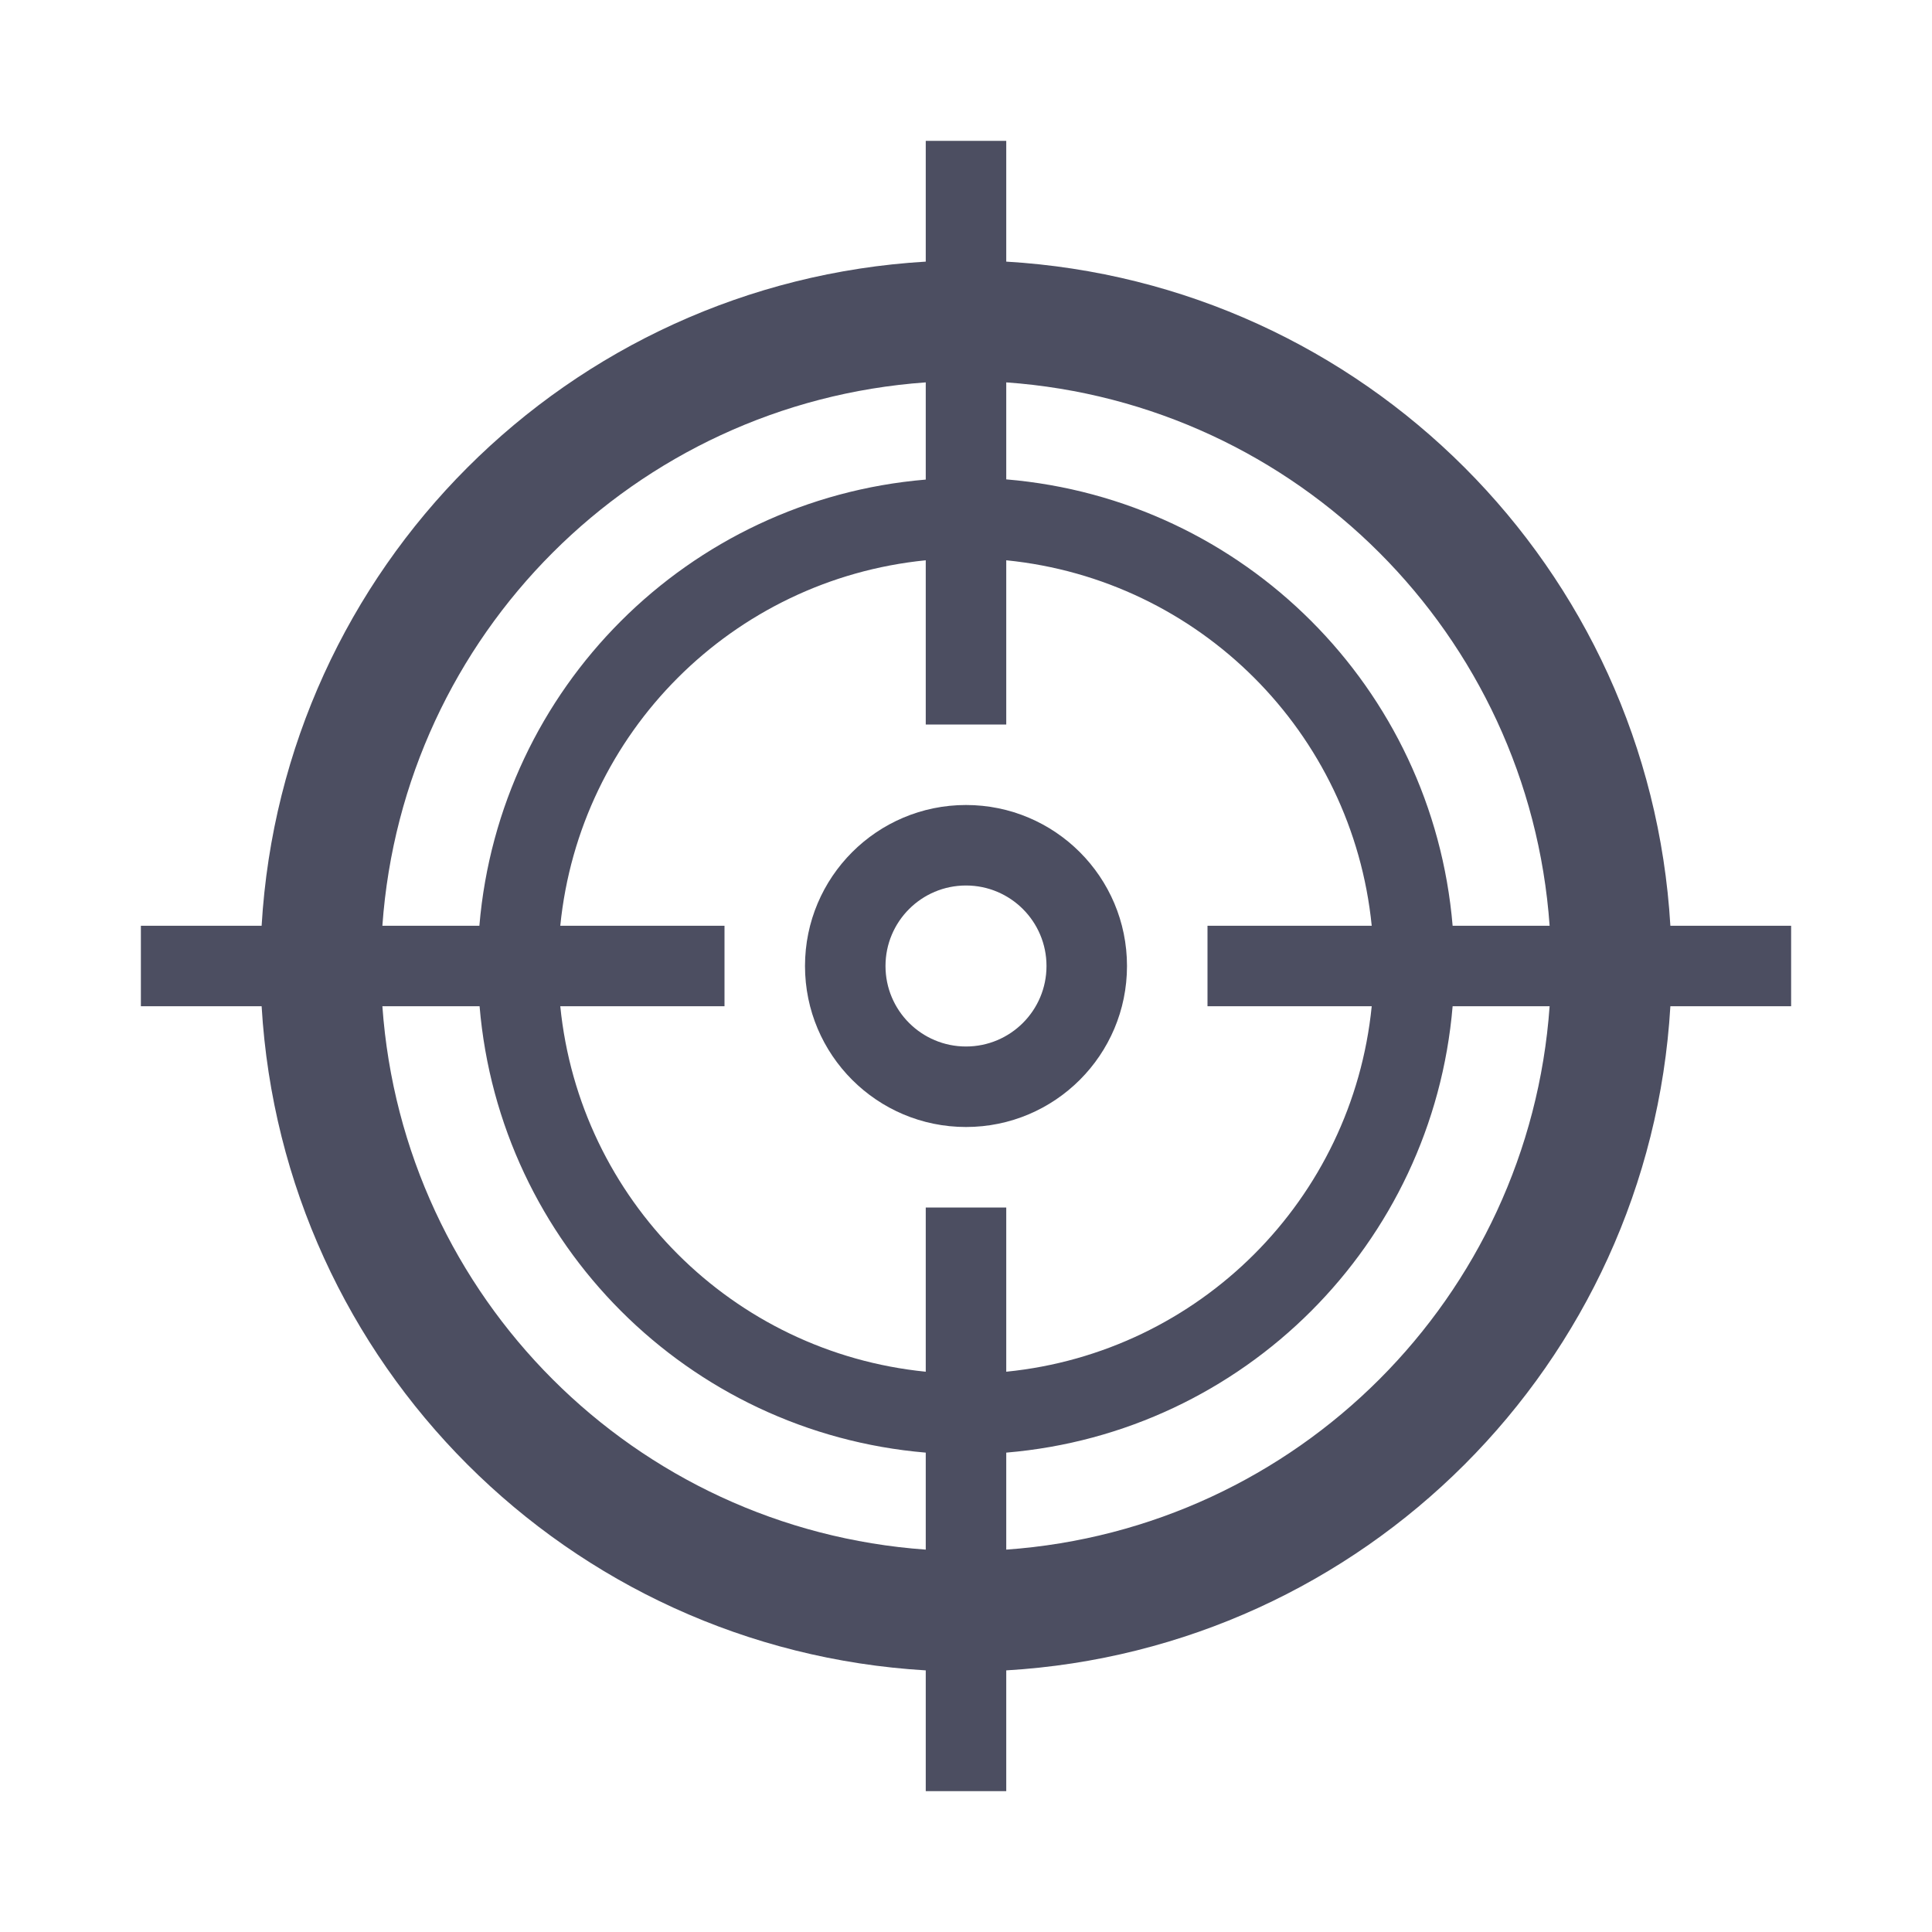 <svg viewBox="0 0 96 96" xmlns="http://www.w3.org/2000/svg" xmlns:xlink="http://www.w3.org/1999/xlink" id="Icons_Target" overflow="hidden"><path d="M48 56C43.582 56 40 52.418 40 48 40 43.582 43.582 40 48 40 52.418 40 56 43.582 56 48 56 52.418 52.418 56 48 56ZM48 44C45.791 44 44 45.791 44 48 44 50.209 45.791 52 48 52 50.209 52 52 50.209 52 48 52 45.791 50.209 44 48 44Z" fill="#4C4E61"/><path d="M83 46C81.951 28.227 67.773 14.049 50 13L50 7 46 7 46 13C28.227 14.049 14.049 28.227 13 46L7 46 7 50 13 50C14.049 67.773 28.227 81.951 46 83L46 89 50 89 50 83C67.773 81.951 81.951 67.773 83 50L89 50 89 46ZM68.16 50C67.199 59.603 59.603 67.199 50 68.16L50 60 46 60 46 68.16C36.397 67.199 28.801 59.603 27.84 50L36 50 36 46 27.84 46C28.801 36.397 36.397 28.801 46 27.84L46 36 50 36 50 27.84C59.603 28.801 67.199 36.397 68.16 46L60 46 60 50ZM46 19 46 23.83C34.189 24.822 24.817 34.19 23.82 46L19 46C20.028 31.536 31.536 20.028 46 19ZM19 50 23.83 50C24.822 61.811 34.19 71.183 46 72.18L46 77C31.536 75.972 20.028 64.464 19 50ZM50 77 50 72.18C61.814 71.187 71.187 61.814 72.18 50L77 50C75.972 64.464 64.464 75.972 50 77ZM72.18 46C71.187 34.186 61.814 24.813 50 23.82L50 19C64.464 20.028 75.972 31.536 77 46Z" fill="#4C4E61"/></svg>